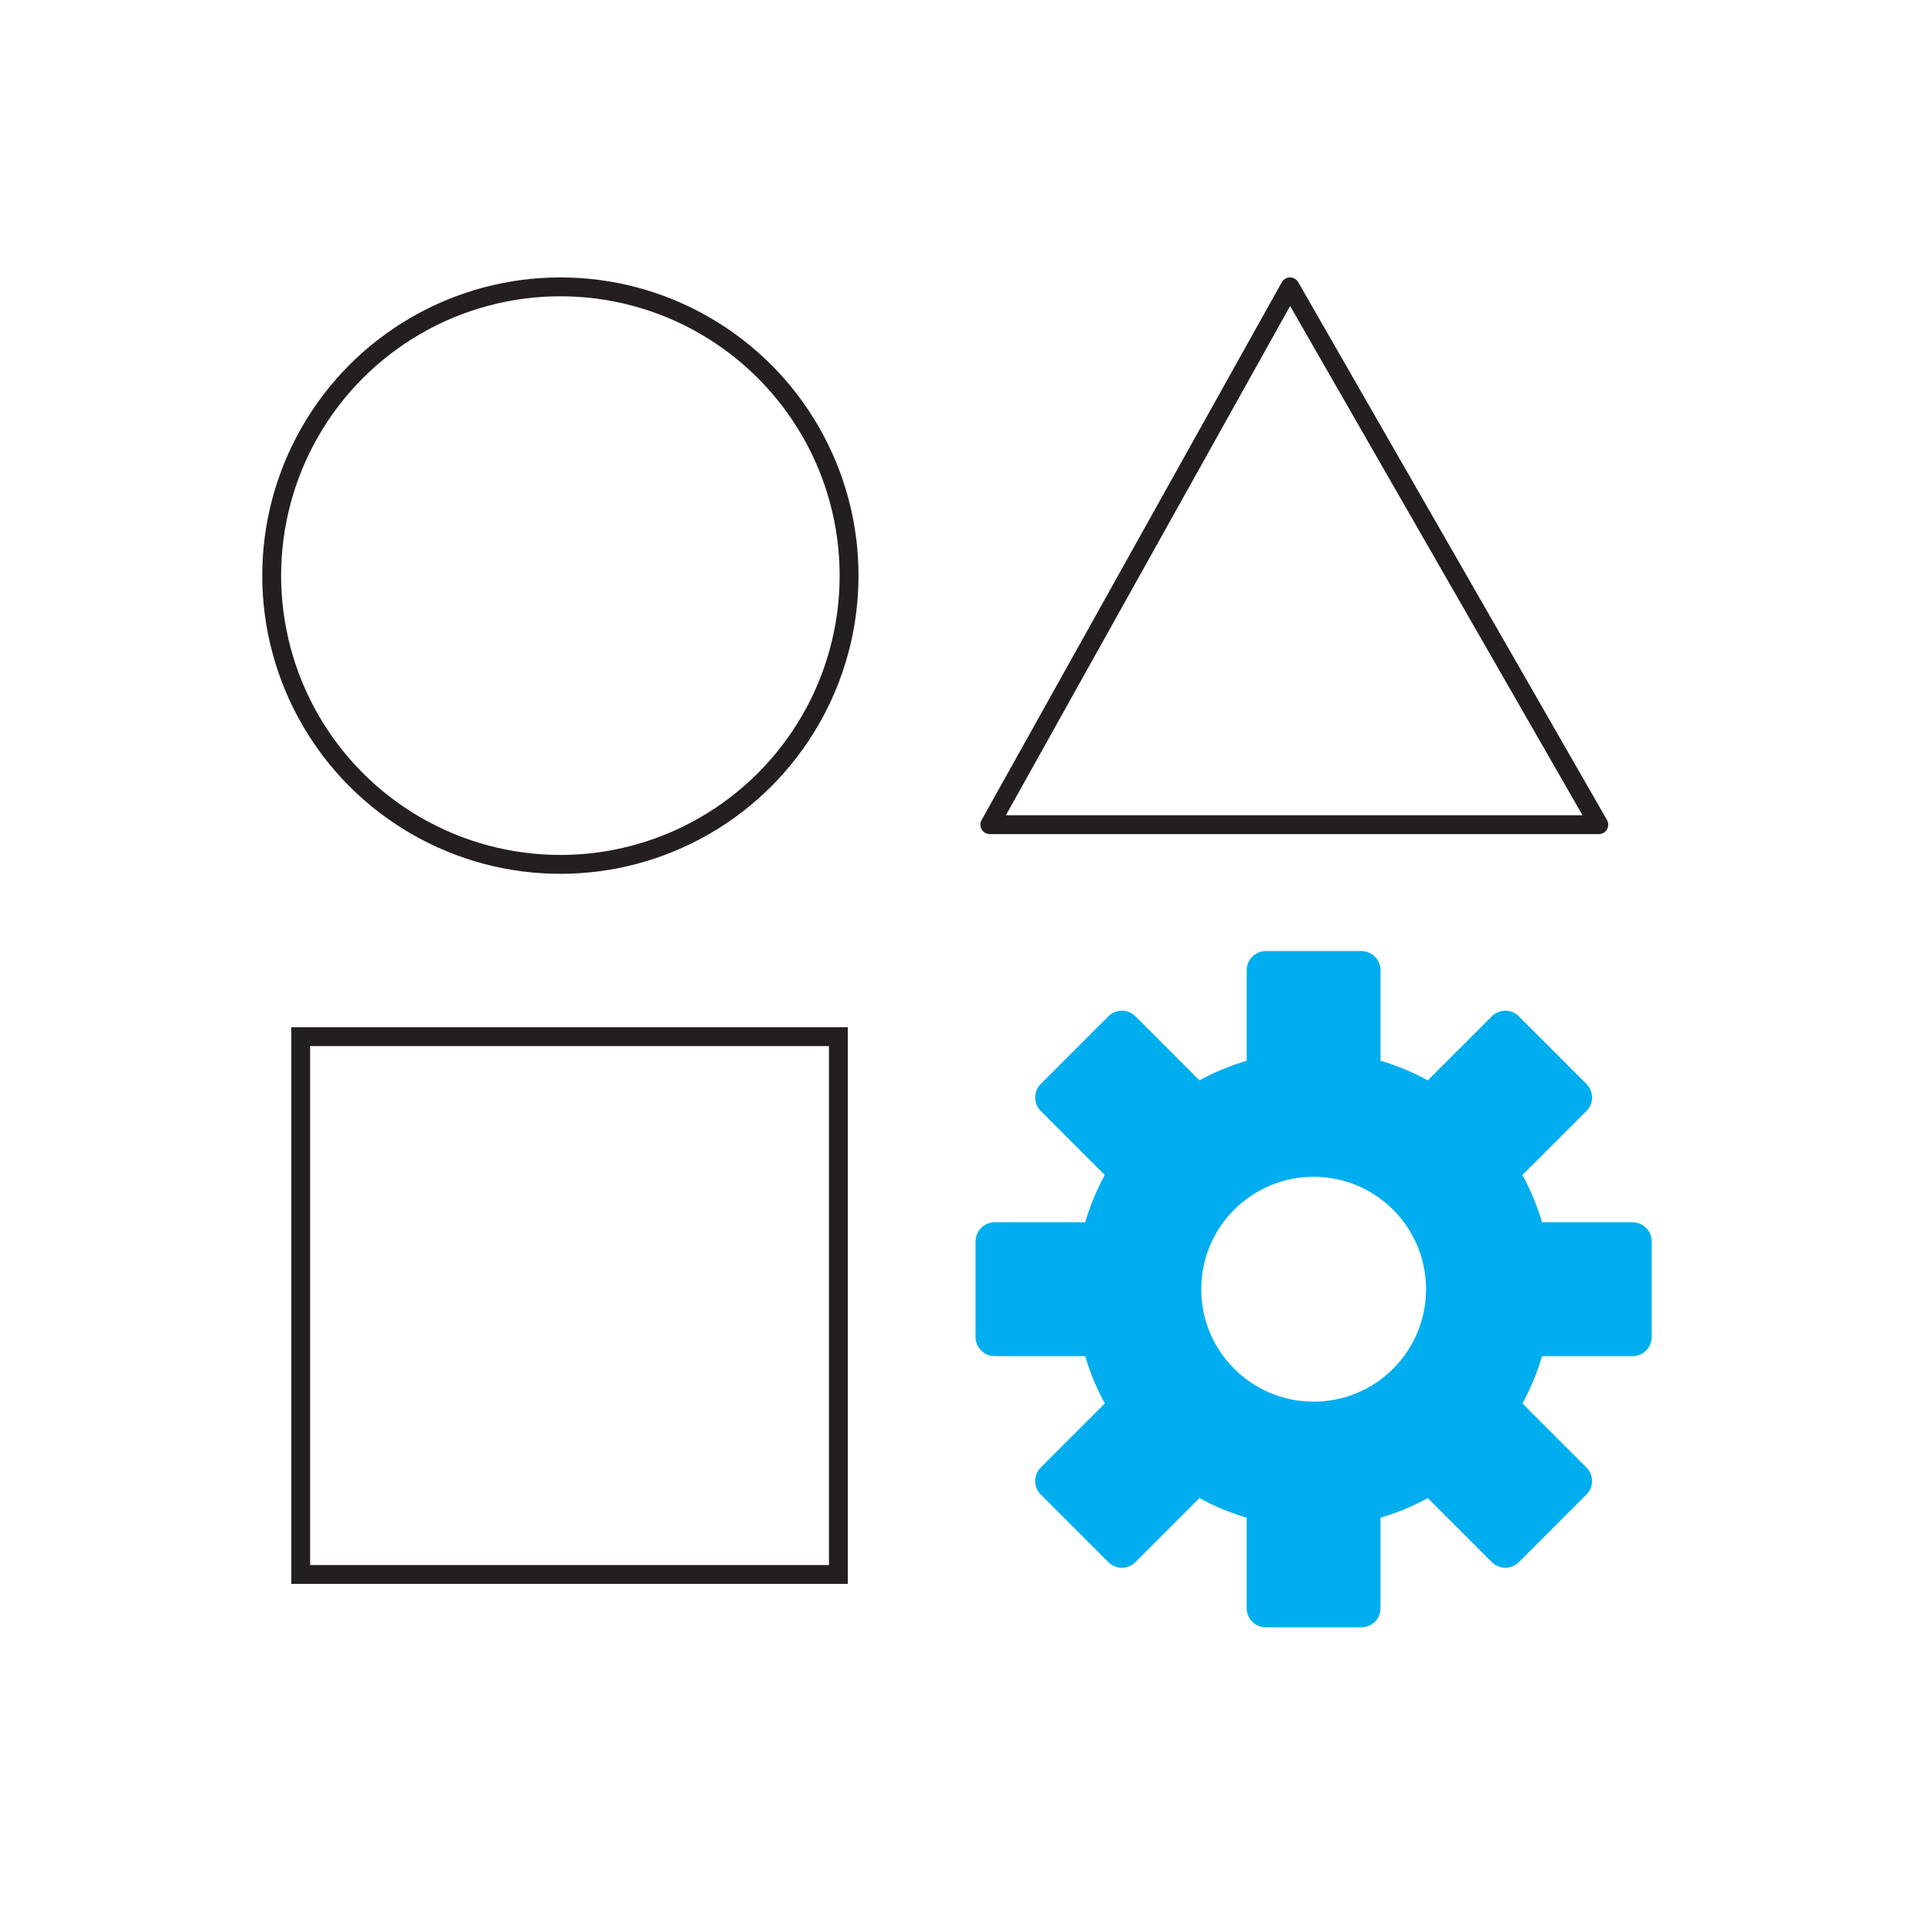 <svg width="128" height="127" viewBox="0 0 128 127" fill="none" xmlns="http://www.w3.org/2000/svg">
<g id="Group 15575">
<g id="Group 3704">
<circle id="Ellipse 13" cx="37.127" cy="38.127" r="19.127" stroke="#231F20" stroke-width="1.25"/>
<rect id="Rectangle 637" x="19.922" y="68.665" width="35.623" height="35.623" stroke="#231F20" stroke-width="1.25"/>
<path id="Vector 51" d="M85.467 19L65.578 54.623H105.924L85.467 19Z" stroke="#231F20" stroke-width="1.25" stroke-linecap="round" stroke-linejoin="round"/>
<path id="Exclude" fill-rule="evenodd" clip-rule="evenodd" d="M83.862 62.997C83.163 62.997 82.597 63.563 82.597 64.261V70.261C81.498 70.582 80.45 71.02 79.465 71.559L75.222 67.316C74.728 66.822 73.927 66.822 73.433 67.316L68.952 71.797C68.458 72.291 68.458 73.092 68.952 73.586L73.195 77.829C72.655 78.814 72.218 79.863 71.896 80.961H65.898C65.199 80.961 64.633 81.528 64.633 82.226V88.563C64.633 89.261 65.199 89.828 65.898 89.828H71.896C72.218 90.926 72.655 91.975 73.195 92.96L68.952 97.203C68.458 97.697 68.458 98.498 68.952 98.992L73.433 103.472C73.927 103.966 74.728 103.966 75.222 103.472L79.465 99.229C80.45 99.769 81.498 100.207 82.597 100.528V106.527C82.597 107.226 83.163 107.792 83.862 107.792H90.198C90.897 107.792 91.463 107.226 91.463 106.527V100.528C92.562 100.206 93.61 99.769 94.595 99.229L98.839 103.472C99.333 103.966 100.134 103.966 100.627 103.472L105.108 98.991C105.602 98.498 105.602 97.697 105.108 97.203L100.865 92.959C101.404 91.974 101.842 90.926 102.163 89.828H108.163C108.862 89.828 109.428 89.261 109.428 88.563V82.226C109.428 81.528 108.862 80.961 108.163 80.961H102.163C101.842 79.863 101.404 78.814 100.864 77.83L105.108 73.586C105.602 73.092 105.602 72.291 105.108 71.797L100.627 67.316C100.133 66.823 99.333 66.823 98.839 67.316L94.595 71.56C93.61 71.02 92.562 70.583 91.463 70.261V64.261C91.463 63.563 90.897 62.997 90.198 62.997H83.862ZM87.032 92.841C91.145 92.841 94.479 89.507 94.479 85.394C94.479 81.281 91.145 77.947 87.032 77.947C82.919 77.947 79.585 81.281 79.585 85.394C79.585 89.507 82.919 92.841 87.032 92.841Z" fill="#00AEEF"/>
</g>
</g>
</svg>
